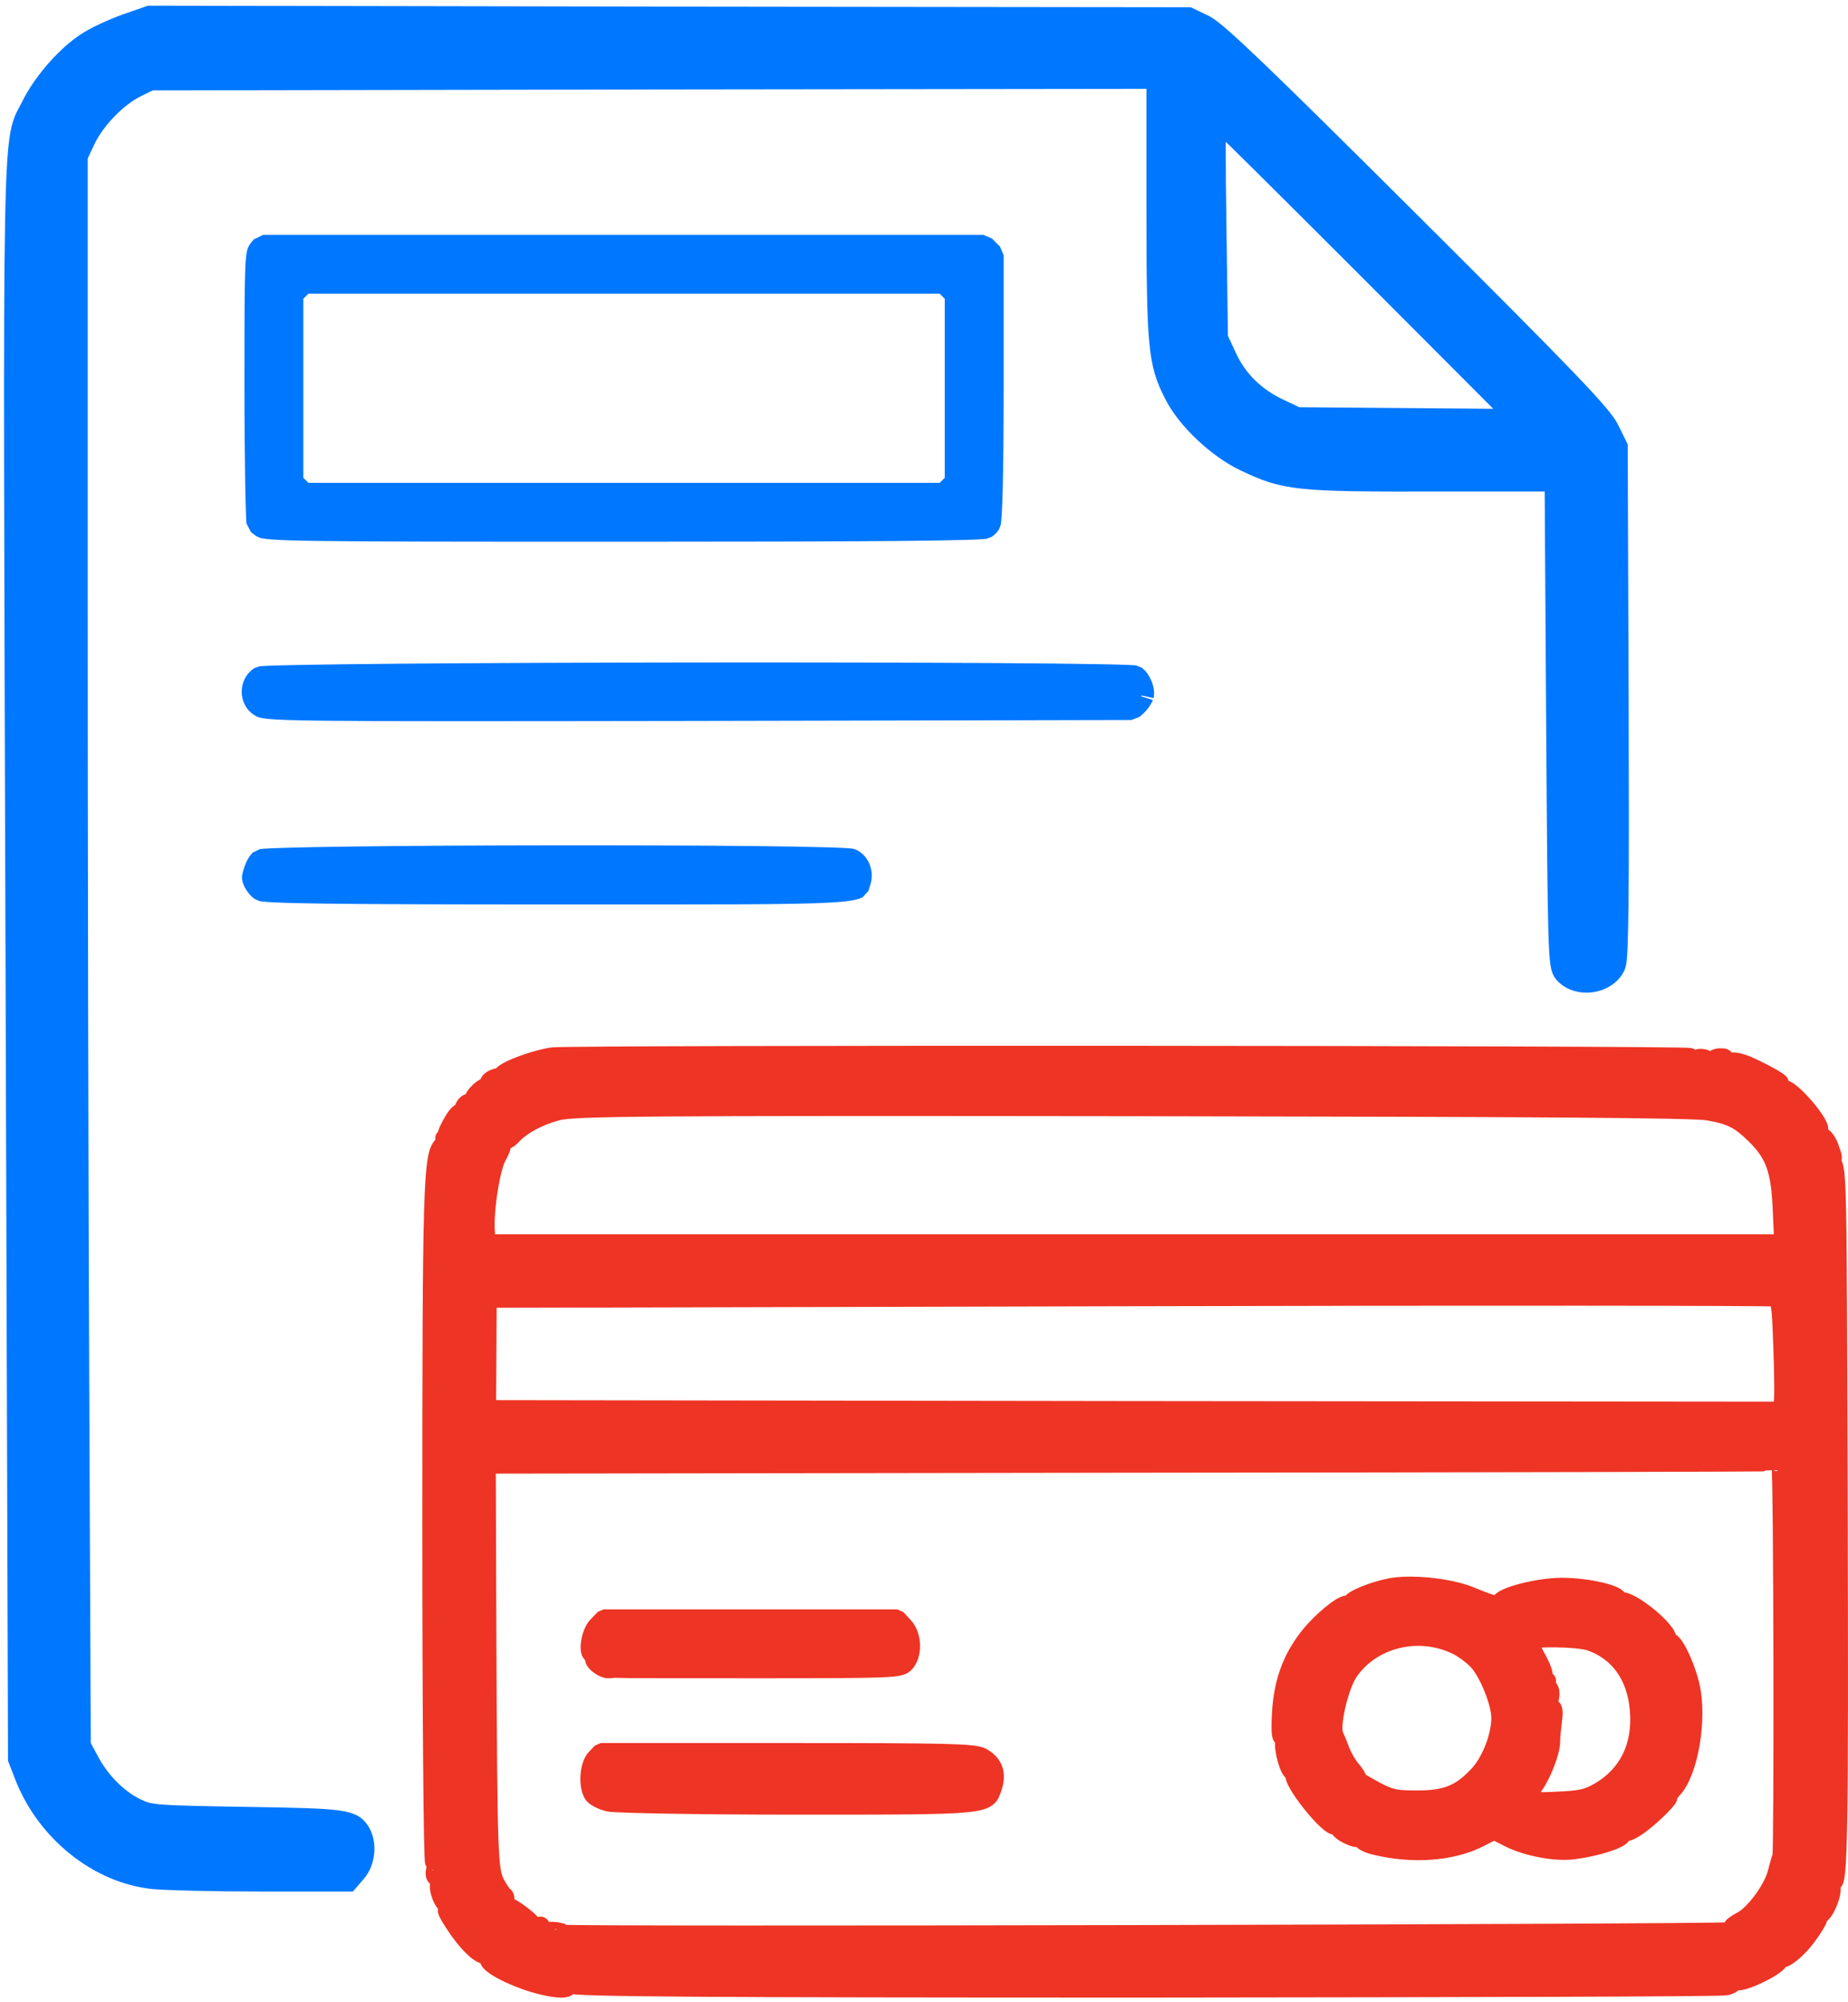 <svg width="229" height="248" viewBox="0 0 229 248" fill="none" xmlns="http://www.w3.org/2000/svg">
<path d="M15.818 3.166C14.282 3.704 12.17 4.664 11.133 5.317C8.599 6.852 5.604 10.231 4.145 13.15C1.726 18.064 1.841 11.23 2.187 119.356L2.494 217.806L3.339 219.995C6.026 226.715 12.285 231.745 18.966 232.474C20.464 232.628 26.454 232.781 32.328 232.781H43.041L43.963 231.706C44.961 230.554 45.191 228.519 44.5 227.214C43.617 225.601 42.849 225.486 30.485 225.294C18.851 225.102 18.544 225.063 16.701 224.18C14.358 223.028 12.132 220.763 10.788 218.19L9.751 216.27L9.559 171.73C9.444 147.232 9.367 102.922 9.367 73.241V19.293L10.365 17.181C11.594 14.609 14.32 11.806 16.777 10.577L18.582 9.694L81.093 9.579L143.565 9.502V25.514C143.565 42.984 143.757 44.866 145.715 48.705C147.251 51.777 151.014 55.31 154.393 56.922C159.308 59.265 160.767 59.418 177.738 59.38H192.905L193.097 89.522C193.289 118.127 193.328 119.663 194.019 120.393C195.593 122.159 199.049 121.622 199.97 119.471C200.316 118.627 200.393 110.602 200.316 86.872L200.201 55.386L199.164 53.275C198.319 51.547 194.057 47.093 174.59 27.702C156.198 9.387 150.63 4.049 149.133 3.32L147.213 2.398L82.897 2.322L18.582 2.206L15.818 3.166ZM169.675 33.116L188.682 52.161L174.667 52.046L160.652 51.931L158.463 50.894C155.391 49.473 153.087 47.208 151.782 44.328L150.668 41.947L150.476 28.009C150.361 20.368 150.361 14.11 150.476 14.11C150.592 14.11 159.231 22.672 169.675 33.116Z" fill="#0077FF" stroke="#0077FF" stroke-width="3"/>
<path d="M77.214 65.597C93.091 65.597 104.259 65.569 111.538 65.502C115.178 65.468 117.837 65.424 119.621 65.371C120.516 65.344 121.177 65.316 121.626 65.285C121.815 65.272 121.954 65.259 122.05 65.248C122.114 65.206 122.206 65.139 122.307 65.039C122.423 64.923 122.494 64.818 122.533 64.754C122.537 64.726 122.545 64.688 122.551 64.638C122.576 64.448 122.601 64.169 122.626 63.79C122.677 63.033 122.72 61.946 122.756 60.504C122.828 57.623 122.867 53.386 122.867 47.669V31.606L122.368 31.127L122.325 31.083L121.846 30.585H32.606L32.288 30.997L32.267 31.025L32.193 31.119C32.135 31.197 32.117 31.24 32.085 31.36C32.015 31.634 31.943 32.159 31.893 33.301C31.794 35.558 31.793 39.754 31.793 48.053C31.793 52.691 31.832 56.964 31.889 60.101C31.918 61.671 31.951 62.95 31.987 63.846C32.001 64.206 32.016 64.496 32.03 64.715C32.038 64.722 32.047 64.73 32.055 64.737C32.234 64.893 32.439 65.053 32.627 65.175C32.687 65.191 32.945 65.254 33.634 65.311C34.66 65.397 36.403 65.459 39.453 65.502C45.536 65.588 56.647 65.597 77.214 65.597ZM37.589 61.301L36.089 59.801V36.38L37.589 34.88H117.071L118.571 36.38V59.801L117.071 61.301H37.589Z" fill="#0077FF" stroke="#0077FF" stroke-width="3" stroke-linejoin="bevel"/>
<path d="M39.767 87.762C46.79 87.848 60.291 87.831 86.81 87.792V87.791L140.214 87.678L140.745 87.189C140.901 87.043 141.089 86.813 141.252 86.56C141.331 86.436 141.394 86.323 141.438 86.232C141.486 86.132 141.493 86.094 141.489 86.113L141.498 86.076C141.549 85.876 141.516 85.369 141.229 84.762C141.099 84.486 140.944 84.252 140.794 84.083C140.721 84.002 140.657 83.944 140.606 83.906C140.578 83.903 140.546 83.899 140.51 83.897C140.287 83.881 139.962 83.865 139.534 83.849C138.681 83.817 137.466 83.786 135.936 83.759C132.879 83.705 128.592 83.662 123.483 83.629C113.267 83.563 99.782 83.539 86.306 83.553C72.831 83.567 59.37 83.621 49.203 83.708C44.118 83.752 39.861 83.804 36.84 83.865C35.328 83.895 34.133 83.927 33.301 83.961C32.884 83.978 32.572 83.995 32.361 84.011C32.348 84.012 32.336 84.014 32.325 84.015C31.15 84.769 31.167 86.622 32.326 87.31L32.374 87.339C32.449 87.388 32.464 87.397 32.53 87.416C32.641 87.45 32.877 87.501 33.385 87.55C34.404 87.65 36.241 87.719 39.767 87.762Z" fill="#0077FF" stroke="#0077FF" stroke-width="3" stroke-linejoin="bevel"/>
<path d="M68.998 110.522C89.104 110.522 98.522 110.56 103.049 110.276C104.172 110.205 104.94 110.117 105.472 110.016C105.918 109.931 106.124 109.849 106.206 109.808C106.222 109.767 106.244 109.705 106.277 109.593C106.311 109.479 106.364 109.297 106.427 109.11V109.109C106.778 108.007 106.184 106.907 105.431 106.594C105.407 106.591 105.377 106.586 105.338 106.583C105.181 106.567 104.954 106.55 104.653 106.533C104.054 106.499 103.213 106.467 102.159 106.438C100.054 106.379 97.138 106.331 93.677 106.293C86.757 106.219 77.686 106.188 68.63 106.198C59.574 106.207 50.539 106.258 43.691 106.346C40.266 106.391 37.395 106.444 35.345 106.507C34.317 106.539 33.508 106.573 32.941 106.608C32.705 106.622 32.523 106.638 32.391 106.651C32.343 106.698 32.273 106.772 32.189 106.885C32.019 107.117 31.86 107.42 31.755 107.735L31.746 107.76C31.514 108.417 31.486 108.62 31.486 108.715C31.486 108.75 31.481 108.837 31.679 109.25C31.759 109.408 31.91 109.625 32.099 109.832C32.24 109.985 32.359 110.08 32.431 110.133C32.484 110.142 32.556 110.153 32.652 110.165C32.952 110.199 33.401 110.233 34.04 110.265C35.312 110.329 37.248 110.378 40.066 110.417C45.699 110.493 54.79 110.522 68.998 110.522Z" fill="#0077FF" stroke="#0077FF" stroke-width="3" stroke-linejoin="bevel"/>
<path d="M68.499 130.722C66.387 130.99 62.547 132.411 62.163 133.064C61.971 133.409 61.779 133.563 61.779 133.409C61.779 133.256 61.433 133.294 61.011 133.525C60.55 133.755 60.32 134.139 60.474 134.408C60.627 134.677 60.589 134.753 60.435 134.561C60.013 134.177 58.285 135.828 58.592 136.328C58.707 136.558 58.63 136.596 58.438 136.481C57.939 136.174 57.056 137.134 57.478 137.556C57.632 137.748 57.555 137.748 57.286 137.633C57.056 137.48 56.519 137.94 56.058 138.747C55.252 140.091 54.906 141.166 55.635 140.052C55.943 139.553 56.019 139.591 56.019 140.129C56.019 140.513 55.751 140.82 55.367 140.82C55.021 140.82 54.829 140.935 54.983 141.05C55.098 141.204 54.983 141.511 54.714 141.818C53.447 143.085 53.332 146.925 53.332 188.932C53.332 212.008 53.485 230.669 53.677 230.669C53.831 230.669 53.908 231.092 53.792 231.629C53.677 232.244 53.792 232.589 54.099 232.589C54.368 232.589 54.483 232.858 54.33 233.165C54.023 233.972 54.829 236.045 55.482 236.045C55.789 236.045 56.019 236.352 56.019 236.698C56.019 237.274 55.943 237.312 55.635 236.813C55.443 236.506 55.252 236.429 55.252 236.659C55.252 236.89 55.943 238.042 56.787 239.232C58.285 241.305 59.667 242.457 60.358 242.265C60.55 242.227 60.589 242.342 60.474 242.534C60.09 243.11 62.278 244.454 65.235 245.491C68.153 246.489 70.841 246.758 70.38 245.913C70.15 245.567 70.188 245.567 70.649 245.913C71.148 246.297 86.276 246.412 141.991 246.412C180.887 246.374 213.217 246.297 213.832 246.143C214.446 246.028 214.868 245.798 214.753 245.606C214.638 245.414 214.83 245.375 215.176 245.491C216.02 245.836 220.82 243.417 220.513 242.841C220.359 242.572 220.359 242.496 220.551 242.649C221.012 243.072 222.893 241.574 224.276 239.616C224.967 238.656 225.466 237.773 225.428 237.658C225.351 237.581 225.466 237.35 225.658 237.235C226.388 236.775 227.309 234.471 227.04 233.664C226.887 233.165 226.964 232.973 227.194 233.127C227.962 233.588 228.077 227.214 227.962 186.282C227.847 145.389 227.847 144.737 227.079 143.853C226.656 143.393 226.541 143.124 226.81 143.277C227.386 143.623 227.386 143.546 226.848 142.049C226.618 141.396 226.196 140.782 225.888 140.666C225.62 140.551 225.466 140.244 225.543 139.975C225.85 139.169 222.202 134.907 221.127 134.753C220.628 134.677 219.86 134.369 219.438 134.062C218.516 133.409 218.939 133.333 220.052 133.947C220.474 134.177 220.743 134.216 220.628 134.024C220.474 133.793 219.246 133.102 217.863 132.411C215.944 131.451 215.06 131.221 214.1 131.413C213.179 131.605 213.025 131.566 213.448 131.259C213.908 130.914 213.87 130.837 213.179 130.837C212.68 130.837 212.296 131.029 212.296 131.259C212.296 131.566 212.104 131.566 211.72 131.221C211.413 130.952 210.798 130.837 210.376 130.952C209.954 131.067 209.531 130.99 209.416 130.798C209.186 130.491 70.994 130.414 68.499 130.722ZM211.72 137.787C214.523 138.286 215.521 138.823 217.441 140.705C219.745 142.97 220.474 144.929 220.666 149.728L220.858 153.875H140.608H60.397L60.32 152.57C60.128 149.959 60.973 144.583 61.779 143.239C62.201 142.51 62.432 141.742 62.316 141.511C62.163 141.281 62.24 141.204 62.432 141.319C62.662 141.473 63.161 141.204 63.545 140.782C64.659 139.553 66.732 138.401 69.074 137.787C71.033 137.249 78.789 137.172 140.34 137.249C189.987 137.326 210.069 137.441 211.72 137.787ZM220.743 166.777C220.858 169.925 220.897 172.958 220.82 173.573L220.705 174.61L140.608 174.533L60.474 174.418L60.512 167.698L60.55 160.979L139.802 160.787C183.344 160.671 219.361 160.71 219.783 160.825C220.513 161.055 220.551 161.478 220.743 166.777ZM204.885 180.983C204.77 181.099 204.424 181.137 204.156 181.022C203.848 180.907 203.964 180.791 204.386 180.791C204.808 180.753 205.039 180.868 204.885 180.983ZM220.513 181.483C220.782 181.867 220.858 229.095 220.628 229.901C220.513 230.209 220.244 231.169 220.014 232.052C219.476 234.01 217.249 237.005 215.752 237.773C215.099 238.118 214.6 238.464 214.6 238.579C214.6 238.694 214.753 238.694 214.945 238.541C215.137 238.426 215.406 238.464 215.521 238.656C215.598 238.81 215.137 239.002 214.484 239.078C211.758 239.347 69.535 239.654 69.727 239.386C69.881 239.117 68.345 238.925 67.193 239.078C66.886 239.155 66.809 239.002 67.001 238.694C67.193 238.349 67.078 238.31 66.54 238.502C66.156 238.656 65.964 238.656 66.079 238.502C66.387 238.195 63.276 235.815 62.777 235.968C62.585 236.045 62.547 235.815 62.662 235.507C62.816 235.162 62.739 234.816 62.547 234.701C62.355 234.586 61.933 233.933 61.549 233.242C60.704 231.629 60.627 229.825 60.512 203.331L60.435 181.521L140.109 181.406C183.92 181.367 219.898 181.291 220.052 181.214C220.206 181.175 220.398 181.291 220.513 181.483Z" fill="#EE3424" stroke="#EE3424" stroke-width="2" stroke-linejoin="bevel"/>
<path d="M172.171 196.496C170.021 196.918 167.371 198.032 167.371 198.493C167.371 198.685 167.218 198.762 167.026 198.646C166.488 198.301 163.493 200.758 161.919 202.832C159.845 205.558 158.847 208.399 158.617 212.201C158.501 214.389 158.578 215.349 158.847 215.157C159.077 215.042 159.154 215.196 159.039 215.656C158.809 216.616 159.615 219.534 160.152 219.534C160.383 219.534 160.498 219.65 160.344 219.765C159.692 220.418 164.722 226.715 165.49 226.216C165.682 226.1 165.835 226.177 165.835 226.407C165.835 226.983 168.062 228.059 168.6 227.751C168.83 227.598 168.907 227.636 168.792 227.867C168.638 228.097 169.253 228.443 170.251 228.711C174.897 229.863 179.773 229.556 183.268 227.828L185.149 226.868L186.954 227.79C189.181 228.903 192.752 229.594 195.017 229.287C197.782 228.942 200.777 227.982 201.045 227.406C201.161 227.099 201.391 226.907 201.545 227.022C201.698 227.099 202.505 226.715 203.311 226.1C204.885 224.948 207.227 222.606 206.805 222.606C206.69 222.606 206.959 222.184 207.419 221.685C209.454 219.496 210.568 212.853 209.608 208.745C208.955 206.019 207.419 202.908 206.843 203.254C206.613 203.408 206.536 203.369 206.69 203.1C207.266 202.14 201.737 197.61 200.738 198.262C200.431 198.416 200.393 198.378 200.546 198.109C200.969 197.418 196.86 196.419 193.558 196.419C190.717 196.419 186.378 197.494 185.84 198.339C185.533 198.8 184.919 198.646 182.154 197.494C179.581 196.458 174.705 195.959 172.171 196.496ZM180.311 203.868C181.233 204.291 182.461 205.212 183.076 205.903C184.381 207.401 185.802 210.972 185.802 212.777C185.802 214.965 184.65 217.96 183.229 219.573C181.002 222.03 179.236 222.76 175.627 222.76C172.9 222.76 172.286 222.645 170.251 221.531C168.984 220.84 168.101 220.302 168.254 220.302C168.446 220.302 168.177 219.803 167.678 219.189C167.141 218.613 166.526 217.499 166.258 216.808C165.989 216.079 165.643 215.234 165.49 214.927C164.952 213.852 166.066 208.937 167.256 207.171C169.982 203.139 175.665 201.68 180.311 203.868ZM196.975 203.446C200.469 204.636 202.62 207.593 202.965 211.778C203.349 216.194 201.66 219.688 198.127 221.761C196.668 222.606 195.823 222.798 192.828 222.913C190.87 223.029 189.258 222.952 189.258 222.837C189.258 222.683 189.68 221.992 190.141 221.339C191.216 219.88 192.329 217 192.329 215.695C192.329 215.157 192.444 214.005 192.56 213.084C192.713 212.047 192.636 211.471 192.368 211.471C192.137 211.471 192.061 211.049 192.176 210.357C192.329 209.743 192.214 209.129 191.984 209.014C191.753 208.86 191.638 208.553 191.753 208.361C191.907 208.169 191.792 208.015 191.561 208.015C191.331 208.015 191.254 207.823 191.369 207.631C191.523 207.401 191.177 206.441 190.64 205.481C190.102 204.483 189.642 203.561 189.642 203.369C189.642 202.87 195.439 202.947 196.975 203.446Z" fill="#EE3424" stroke="#EE3424" stroke-width="2" stroke-linejoin="bevel"/>
<path d="M73.912 201.257C72.991 202.14 72.569 204.943 73.375 204.943C73.567 204.943 73.644 205.097 73.528 205.289C73.221 205.788 74.642 206.94 75.487 206.863C75.871 206.825 76.37 206.786 76.562 206.825C76.792 206.863 84.702 206.863 94.225 206.863C110.62 206.863 111.542 206.825 112.233 206.134C113.308 205.02 113.27 202.563 112.118 201.334L111.196 200.336H92.996H74.796L73.912 201.257Z" fill="#EE3424" stroke="#EE3424" stroke-width="2" stroke-linejoin="bevel"/>
<path d="M73.682 217.691C72.799 218.651 72.645 221.3 73.413 222.376C73.682 222.721 74.565 223.182 75.41 223.374C76.255 223.566 86.775 223.758 98.755 223.758C122.907 223.758 122.37 223.796 123.176 221.339C123.752 219.611 123.214 218.267 121.679 217.461C120.603 216.962 117.608 216.885 97.45 216.885H74.45L73.682 217.691Z" fill="#EE3424" stroke="#EE3424" stroke-width="2" stroke-linejoin="bevel"/>
</svg>
